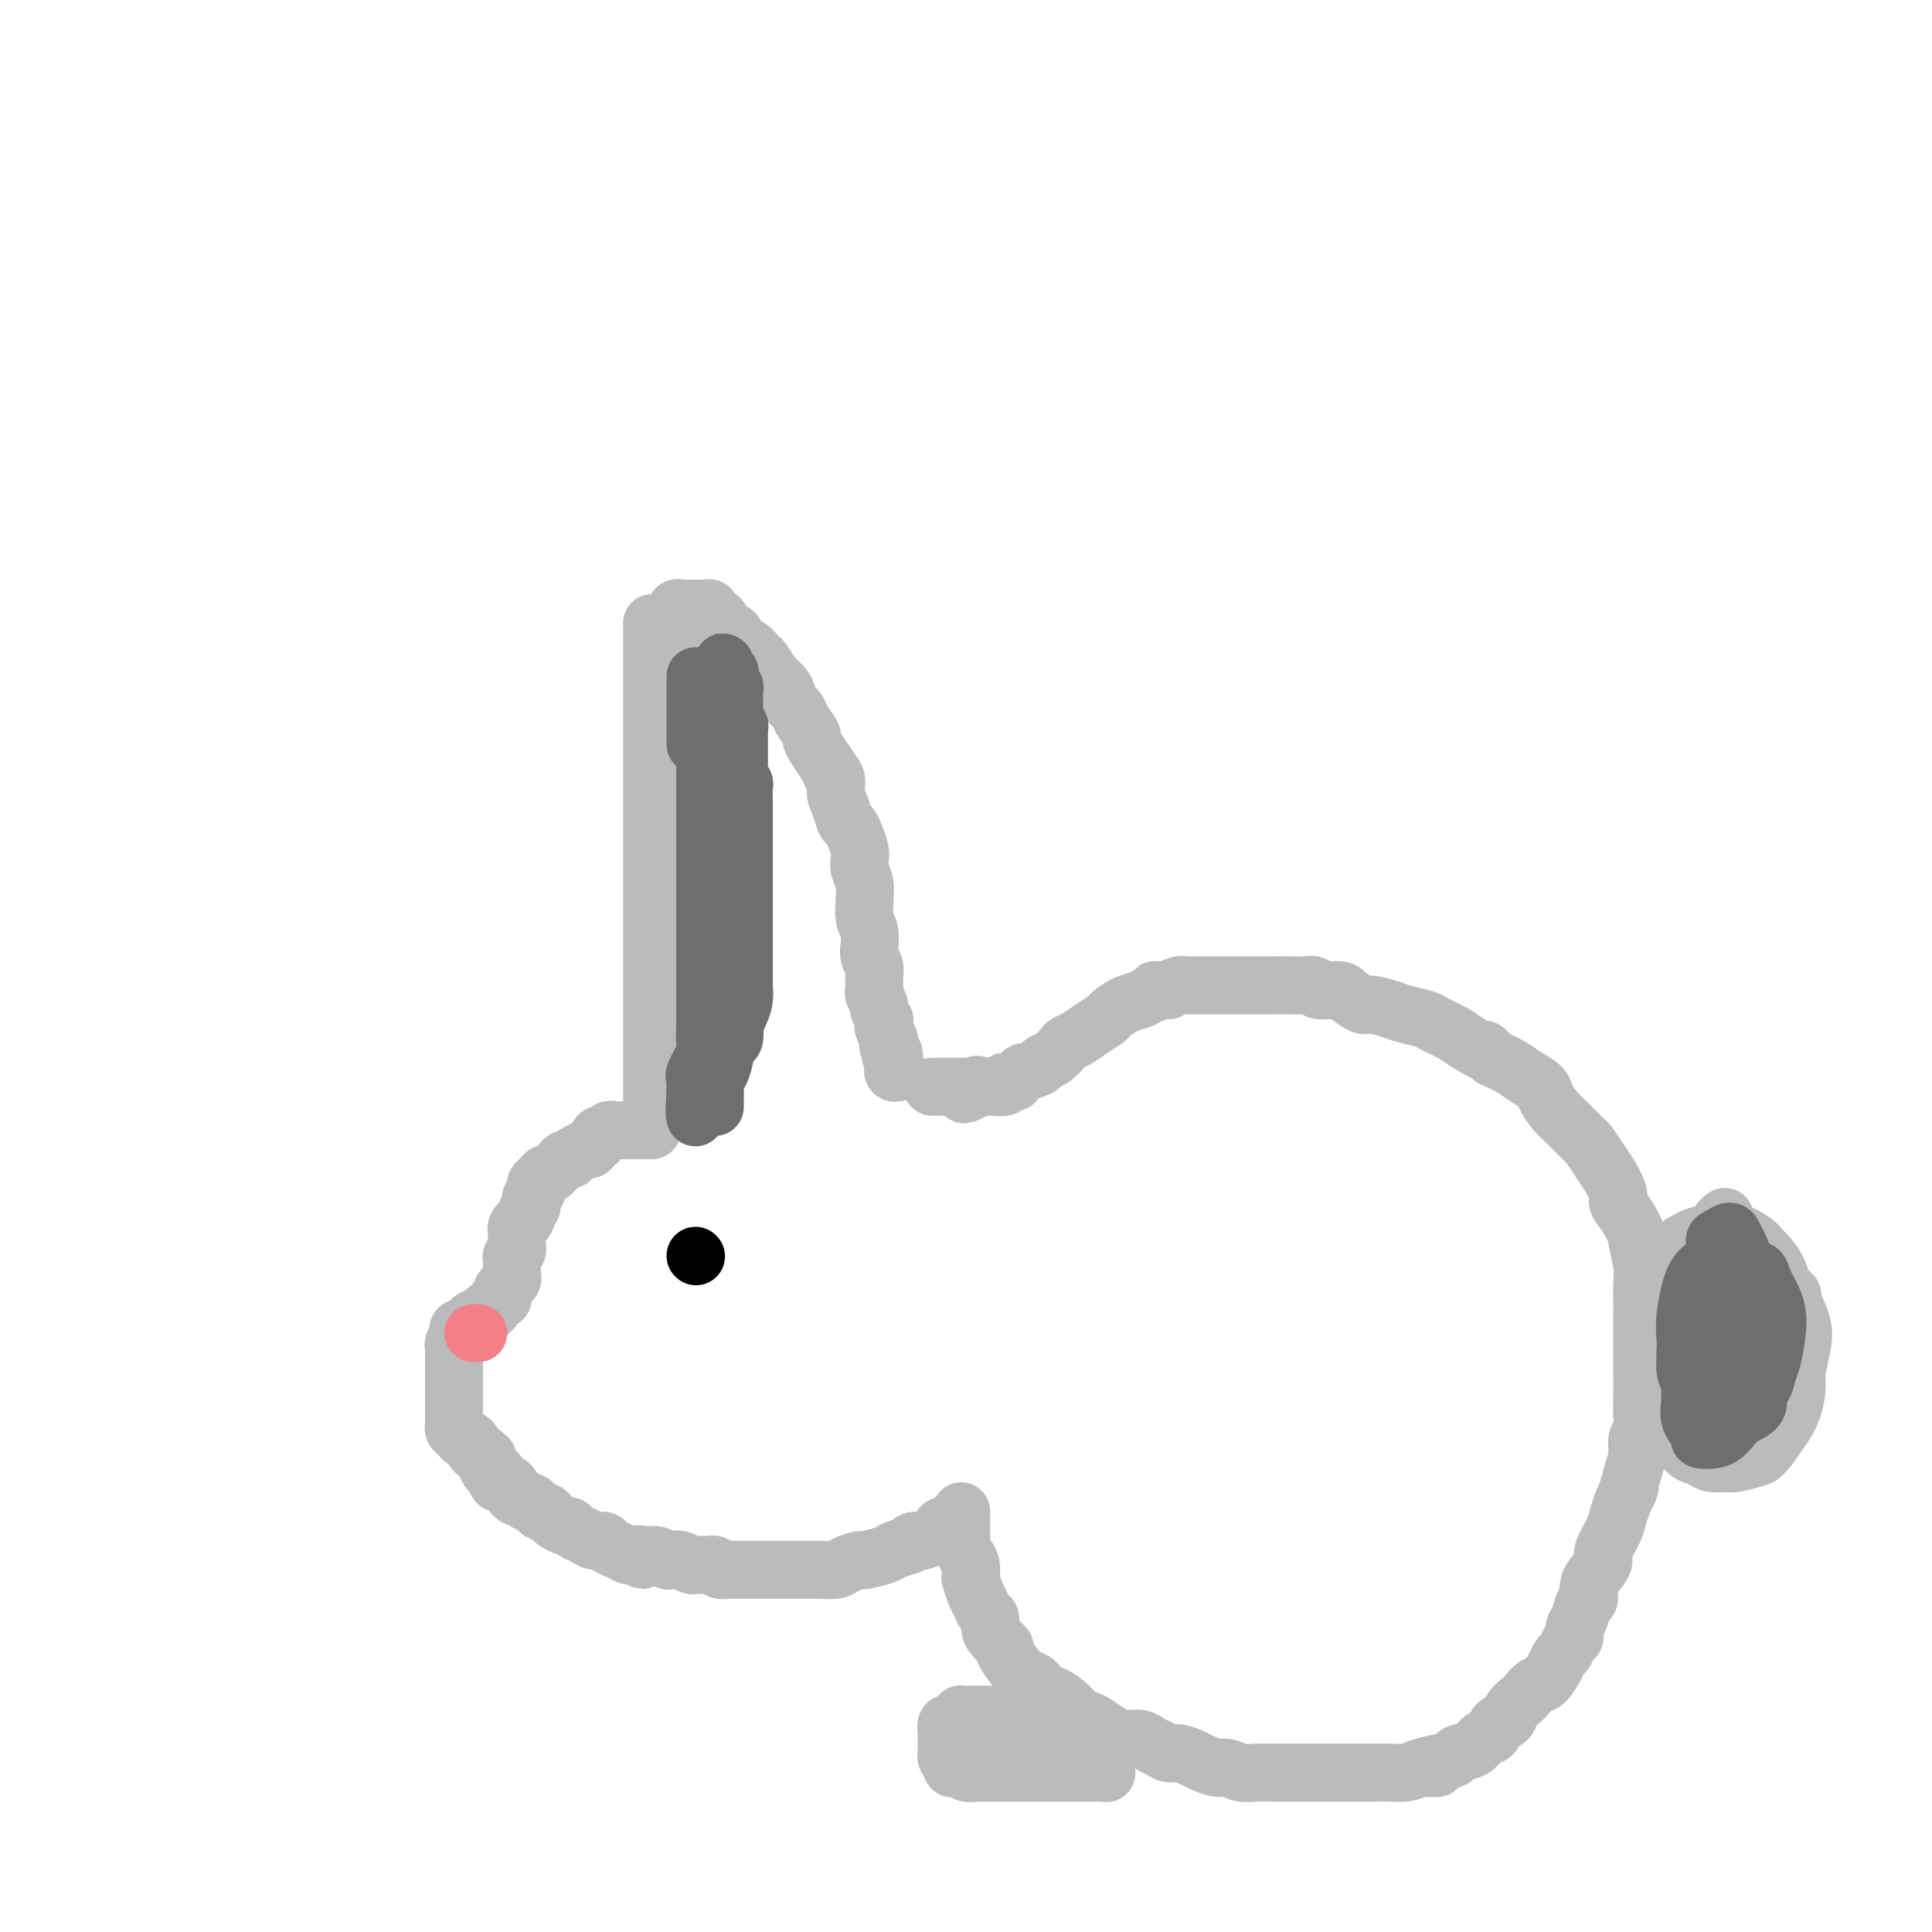 <svg viewBox='0 0 400 400' version='1.1' xmlns='http://www.w3.org/2000/svg' xmlns:xlink='http://www.w3.org/1999/xlink'><g fill='none' stroke='#BABBBB' stroke-width='12' stroke-linecap='round' stroke-linejoin='round'><path d='M135,227c0.000,0.227 0.000,0.453 0,0c0.000,-0.453 0.000,-1.587 0,-2c0.000,-0.413 0.000,-0.106 0,-1c0.000,-0.894 0.000,-2.988 0,-4c-0.000,-1.012 0.000,-0.941 0,-2c0.000,-1.059 0.000,-3.247 0,-5c0.000,-1.753 0.000,-3.072 0,-4c0.000,-0.928 0.000,-1.467 0,-3c0.000,-1.533 0.000,-4.062 0,-6c0.000,-1.938 0.000,-3.286 0,-5c0.000,-1.714 0.000,-3.793 0,-5c0.000,-1.207 0.000,-1.542 0,-3c0.000,-1.458 0.000,-4.038 0,-6c0.000,-1.962 0.000,-3.307 0,-5c0.000,-1.693 0.000,-3.734 0,-5c0.000,-1.266 0.000,-1.755 0,-3c0.000,-1.245 0.000,-3.245 0,-5c0.000,-1.755 0.000,-3.264 0,-5c0.000,-1.736 0.000,-3.700 0,-5c0.000,-1.300 0.000,-1.937 0,-3c0.000,-1.063 0.000,-2.552 0,-4c0.000,-1.448 0.000,-2.855 0,-4c0.000,-1.145 0.000,-2.029 0,-3c0.000,-0.971 0.000,-2.031 0,-3c0.000,-0.969 0.000,-1.848 0,-3c0.000,-1.152 0.000,-2.576 0,-4'/><path d='M142,130c-0.309,0.009 -0.619,0.017 -1,0c-0.381,-0.017 -0.834,-0.061 -1,0c-0.166,0.061 -0.044,0.227 0,0c0.044,-0.227 0.012,-0.848 0,-1c-0.012,-0.152 -0.003,0.166 0,0c0.003,-0.166 0.001,-0.814 0,-1c-0.001,-0.186 -0.000,0.090 0,0c0.000,-0.090 0.000,-0.545 0,-1'/><path d='M140,127c-0.292,-0.403 -0.023,0.088 0,0c0.023,-0.088 -0.200,-0.756 0,-1c0.200,-0.244 0.823,-0.065 1,0c0.177,0.065 -0.093,0.018 0,0c0.093,-0.018 0.550,-0.005 1,0c0.450,0.005 0.894,0.002 1,0c0.106,-0.002 -0.125,-0.001 0,0c0.125,0.001 0.606,0.004 1,0c0.394,-0.004 0.701,-0.013 1,0c0.299,0.013 0.590,0.049 1,0c0.410,-0.049 0.940,-0.183 1,0c0.060,0.183 -0.350,0.683 0,1c0.350,0.317 1.458,0.451 2,1c0.542,0.549 0.516,1.513 1,2c0.484,0.487 1.477,0.496 2,1c0.523,0.504 0.577,1.504 1,2c0.423,0.496 1.216,0.489 2,1c0.784,0.511 1.559,1.541 2,2c0.441,0.459 0.547,0.345 1,1c0.453,0.655 1.253,2.077 2,3c0.747,0.923 1.442,1.348 2,2c0.558,0.652 0.980,1.530 1,2c0.020,0.470 -0.363,0.531 0,1c0.363,0.469 1.473,1.346 2,2c0.527,0.654 0.473,1.084 1,2c0.527,0.916 1.636,2.318 2,3c0.364,0.682 -0.017,0.645 0,1c0.017,0.355 0.434,1.101 1,2c0.566,0.899 1.283,1.949 2,3'/><path d='M171,158c3.566,5.072 1.480,2.753 1,2c-0.480,-0.753 0.645,0.060 1,1c0.355,0.940 -0.060,2.008 0,3c0.060,0.992 0.594,1.908 1,3c0.406,1.092 0.683,2.362 1,3c0.317,0.638 0.672,0.646 1,1c0.328,0.354 0.628,1.056 1,2c0.372,0.944 0.818,2.131 1,3c0.182,0.869 0.102,1.421 0,2c-0.102,0.579 -0.224,1.183 0,2c0.224,0.817 0.796,1.845 1,3c0.204,1.155 0.041,2.437 0,3c-0.041,0.563 0.042,0.408 0,1c-0.042,0.592 -0.208,1.930 0,3c0.208,1.070 0.792,1.872 1,3c0.208,1.128 0.042,2.582 0,3c-0.042,0.418 0.041,-0.202 0,0c-0.041,0.202 -0.207,1.224 0,2c0.207,0.776 0.786,1.306 1,2c0.214,0.694 0.061,1.552 0,2c-0.061,0.448 -0.032,0.486 0,1c0.032,0.514 0.065,1.505 0,2c-0.065,0.495 -0.228,0.496 0,1c0.228,0.504 0.846,1.511 1,2c0.154,0.489 -0.156,0.459 0,1c0.156,0.541 0.778,1.654 1,2c0.222,0.346 0.046,-0.076 0,0c-0.046,0.076 0.039,0.649 0,1c-0.039,0.351 -0.203,0.479 0,1c0.203,0.521 0.772,1.435 1,2c0.228,0.565 0.114,0.783 0,1'/><path d='M184,216c0.944,6.139 0.306,1.487 0,0c-0.306,-1.487 -0.278,0.193 0,1c0.278,0.807 0.806,0.742 1,1c0.194,0.258 0.052,0.839 0,1c-0.052,0.161 -0.015,-0.097 0,0c0.015,0.097 0.008,0.548 0,1c-0.008,0.452 -0.016,0.906 0,1c0.016,0.094 0.056,-0.171 0,0c-0.056,0.171 -0.207,0.777 0,1c0.207,0.223 0.774,0.064 1,0c0.226,-0.064 0.113,-0.032 0,0'/><path d='M135,234c-0.331,0.000 -0.662,0.000 -1,0c-0.338,0.000 -0.682,0.000 -1,0c-0.318,-0.000 -0.610,0.000 -1,0c-0.390,0.000 -0.878,0.000 -1,0c-0.122,0.000 0.121,-0.000 0,0c-0.121,0.000 -0.606,0.000 -1,0c-0.394,-0.000 -0.697,0.000 -1,0'/><path d='M129,234c-1.167,0.001 -1.086,0.004 -1,0c0.086,-0.004 0.177,-0.016 0,0c-0.177,0.016 -0.621,0.060 -1,0c-0.379,-0.060 -0.693,-0.224 -1,0c-0.307,0.224 -0.607,0.834 -1,1c-0.393,0.166 -0.880,-0.113 -1,0c-0.120,0.113 0.127,0.618 0,1c-0.127,0.382 -0.629,0.641 -1,1c-0.371,0.359 -0.611,0.818 -1,1c-0.389,0.182 -0.926,0.087 -1,0c-0.074,-0.087 0.317,-0.168 0,0c-0.317,0.168 -1.342,0.584 -2,1c-0.658,0.416 -0.951,0.834 -1,1c-0.049,0.166 0.145,0.082 0,0c-0.145,-0.082 -0.630,-0.162 -1,0c-0.370,0.162 -0.624,0.564 -1,1c-0.376,0.436 -0.874,0.904 -1,1c-0.126,0.096 0.120,-0.182 0,0c-0.120,0.182 -0.607,0.822 -1,1c-0.393,0.178 -0.693,-0.107 -1,0c-0.307,0.107 -0.622,0.607 -1,1c-0.378,0.393 -0.819,0.679 -1,1c-0.181,0.321 -0.101,0.677 0,1c0.101,0.323 0.224,0.611 0,1c-0.224,0.389 -0.796,0.877 -1,1c-0.204,0.123 -0.041,-0.121 0,0c0.041,0.121 -0.042,0.607 0,1c0.042,0.393 0.207,0.693 0,1c-0.207,0.307 -0.787,0.621 -1,1c-0.213,0.379 -0.061,0.823 0,1c0.061,0.177 0.030,0.089 0,0'/><path d='M109,252c-0.475,1.266 -0.663,0.931 -1,1c-0.337,0.069 -0.822,0.543 -1,1c-0.178,0.457 -0.048,0.896 0,1c0.048,0.104 0.014,-0.127 0,0c-0.014,0.127 -0.007,0.611 0,1c0.007,0.389 0.016,0.681 0,1c-0.016,0.319 -0.057,0.663 0,1c0.057,0.337 0.211,0.668 0,1c-0.211,0.332 -0.789,0.666 -1,1c-0.211,0.334 -0.055,0.666 0,1c0.055,0.334 0.011,0.668 0,1c-0.011,0.332 0.012,0.663 0,1c-0.012,0.337 -0.060,0.682 0,1c0.060,0.318 0.226,0.610 0,1c-0.226,0.390 -0.844,0.879 -1,1c-0.156,0.121 0.151,-0.127 0,0c-0.151,0.127 -0.761,0.630 -1,1c-0.239,0.370 -0.107,0.606 0,1c0.107,0.394 0.187,0.947 0,1c-0.187,0.053 -0.643,-0.392 -1,0c-0.357,0.392 -0.616,1.621 -1,2c-0.384,0.379 -0.891,-0.091 -1,0c-0.109,0.091 0.182,0.743 0,1c-0.182,0.257 -0.836,0.121 -1,0c-0.164,-0.121 0.163,-0.225 0,0c-0.163,0.225 -0.814,0.778 -1,1c-0.186,0.222 0.095,0.111 0,0c-0.095,-0.111 -0.564,-0.222 -1,0c-0.436,0.222 -0.839,0.778 -1,1c-0.161,0.222 -0.081,0.111 0,0'/><path d='M97,274c-1.250,1.013 -0.875,1.045 -1,1c-0.125,-0.045 -0.752,-0.166 -1,0c-0.248,0.166 -0.119,0.618 0,1c0.119,0.382 0.228,0.694 0,1c-0.228,0.306 -0.793,0.606 -1,1c-0.207,0.394 -0.055,0.880 0,1c0.055,0.120 0.015,-0.128 0,0c-0.015,0.128 -0.004,0.631 0,1c0.004,0.369 0.001,0.605 0,1c-0.001,0.395 -0.000,0.950 0,1c0.000,0.050 0.000,-0.404 0,0c-0.000,0.404 -0.000,1.666 0,2c0.000,0.334 0.000,-0.258 0,0c-0.000,0.258 -0.000,1.368 0,2c0.000,0.632 -0.000,0.786 0,1c0.000,0.214 0.000,0.487 0,1c-0.000,0.513 -0.000,1.265 0,2c0.000,0.735 0.000,1.454 0,2c-0.000,0.546 -0.001,0.920 0,1c0.001,0.080 0.003,-0.134 0,0c-0.003,0.134 -0.012,0.614 0,1c0.012,0.386 0.044,0.677 0,1c-0.044,0.323 -0.166,0.678 0,1c0.166,0.322 0.618,0.611 1,1c0.382,0.389 0.694,0.879 1,1c0.306,0.121 0.607,-0.125 1,0c0.393,0.125 0.879,0.621 1,1c0.121,0.379 -0.121,0.640 0,1c0.121,0.360 0.606,0.817 1,1c0.394,0.183 0.697,0.091 1,0'/><path d='M100,301c1.151,0.951 1.030,0.828 1,1c-0.030,0.172 0.031,0.637 0,1c-0.031,0.363 -0.153,0.623 0,1c0.153,0.377 0.581,0.872 1,1c0.419,0.128 0.830,-0.109 1,0c0.170,0.109 0.101,0.564 0,1c-0.101,0.436 -0.233,0.852 0,1c0.233,0.148 0.832,0.028 1,0c0.168,-0.028 -0.096,0.035 0,0c0.096,-0.035 0.550,-0.168 1,0c0.450,0.168 0.894,0.637 1,1c0.106,0.363 -0.126,0.618 0,1c0.126,0.382 0.611,0.890 1,1c0.389,0.110 0.682,-0.177 1,0c0.318,0.177 0.663,0.817 1,1c0.337,0.183 0.668,-0.092 1,0c0.332,0.092 0.665,0.549 1,1c0.335,0.451 0.671,0.895 1,1c0.329,0.105 0.652,-0.130 1,0c0.348,0.130 0.722,0.626 1,1c0.278,0.374 0.459,0.625 1,1c0.541,0.375 1.443,0.875 2,1c0.557,0.125 0.769,-0.125 1,0c0.231,0.125 0.481,0.625 1,1c0.519,0.375 1.308,0.625 2,1c0.692,0.375 1.288,0.875 2,1c0.712,0.125 1.539,-0.124 2,0c0.461,0.124 0.557,0.621 1,1c0.443,0.379 1.235,0.641 2,1c0.765,0.359 1.504,0.817 2,1c0.496,0.183 0.748,0.092 1,0'/><path d='M131,322c3.688,1.852 1.407,0.482 1,0c-0.407,-0.482 1.060,-0.078 2,0c0.940,0.078 1.355,-0.172 2,0c0.645,0.172 1.521,0.764 2,1c0.479,0.236 0.561,0.116 1,0c0.439,-0.116 1.236,-0.227 2,0c0.764,0.227 1.496,0.793 2,1c0.504,0.207 0.779,0.054 1,0c0.221,-0.054 0.387,-0.011 1,0c0.613,0.011 1.672,-0.011 2,0c0.328,0.011 -0.077,0.056 0,0c0.077,-0.056 0.636,-0.211 1,0c0.364,0.211 0.535,0.789 1,1c0.465,0.211 1.226,0.057 2,0c0.774,-0.057 1.560,-0.015 2,0c0.440,0.015 0.532,0.004 1,0c0.468,-0.004 1.311,-0.001 2,0c0.689,0.001 1.223,0.000 2,0c0.777,-0.000 1.795,-0.000 2,0c0.205,0.000 -0.404,-0.000 0,0c0.404,0.000 1.821,0.001 3,0c1.179,-0.001 2.121,-0.003 3,0c0.879,0.003 1.697,0.011 2,0c0.303,-0.011 0.092,-0.041 1,0c0.908,0.041 2.937,0.151 4,0c1.063,-0.151 1.162,-0.565 2,-1c0.838,-0.435 2.415,-0.890 3,-1c0.585,-0.110 0.177,0.125 1,0c0.823,-0.125 2.875,-0.611 4,-1c1.125,-0.389 1.321,-0.683 2,-1c0.679,-0.317 1.839,-0.659 3,-1'/><path d='M188,320c2.449,-1.013 1.072,-1.046 1,-1c-0.072,0.046 1.160,0.170 2,0c0.840,-0.170 1.286,-0.634 2,-1c0.714,-0.366 1.694,-0.633 2,-1c0.306,-0.367 -0.062,-0.834 0,-1c0.062,-0.166 0.552,-0.031 1,0c0.448,0.031 0.852,-0.043 1,0c0.148,0.043 0.040,0.204 0,0c-0.040,-0.204 -0.011,-0.773 0,-1c0.011,-0.227 0.006,-0.114 0,0'/><path d='M199,313c-0.000,-0.091 -0.000,-0.183 0,0c0.000,0.183 0.000,0.640 0,1c-0.000,0.360 -0.000,0.621 0,1c0.000,0.379 0.000,0.875 0,1c-0.000,0.125 -0.001,-0.122 0,0c0.001,0.122 0.003,0.613 0,1c-0.003,0.387 -0.011,0.670 0,1c0.011,0.330 0.042,0.709 0,1c-0.042,0.291 -0.156,0.496 0,1c0.156,0.504 0.581,1.308 1,2c0.419,0.692 0.833,1.273 1,2c0.167,0.727 0.086,1.599 0,2c-0.086,0.401 -0.177,0.330 0,1c0.177,0.670 0.621,2.080 1,3c0.379,0.920 0.692,1.348 1,2c0.308,0.652 0.612,1.527 1,2c0.388,0.473 0.859,0.545 1,1c0.141,0.455 -0.047,1.294 0,2c0.047,0.706 0.330,1.278 1,2c0.670,0.722 1.727,1.594 2,2c0.273,0.406 -0.239,0.346 0,1c0.239,0.654 1.229,2.021 2,3c0.771,0.979 1.323,1.571 2,2c0.677,0.429 1.479,0.694 2,1c0.521,0.306 0.760,0.653 1,1'/><path d='M215,349c2.070,2.217 2.244,1.759 3,2c0.756,0.241 2.092,1.181 3,2c0.908,0.819 1.387,1.516 2,2c0.613,0.484 1.361,0.756 2,1c0.639,0.244 1.168,0.461 2,1c0.832,0.539 1.966,1.401 3,2c1.034,0.599 1.968,0.935 3,1c1.032,0.065 2.162,-0.141 3,0c0.838,0.141 1.383,0.629 2,1c0.617,0.371 1.305,0.624 2,1c0.695,0.376 1.398,0.875 2,1c0.602,0.125 1.105,-0.125 2,0c0.895,0.125 2.182,0.626 3,1c0.818,0.374 1.166,0.622 2,1c0.834,0.378 2.154,0.886 3,1c0.846,0.114 1.218,-0.166 2,0c0.782,0.166 1.974,0.776 3,1c1.026,0.224 1.888,0.060 3,0c1.112,-0.060 2.476,-0.016 3,0c0.524,0.016 0.209,0.004 1,0c0.791,-0.004 2.686,-0.001 4,0c1.314,0.001 2.045,0.000 3,0c0.955,-0.000 2.134,-0.000 3,0c0.866,0.000 1.421,0.000 2,0c0.579,-0.000 1.183,-0.000 2,0c0.817,0.000 1.846,0.001 3,0c1.154,-0.001 2.434,-0.003 3,0c0.566,0.003 0.420,0.011 1,0c0.580,-0.011 1.887,-0.041 3,0c1.113,0.041 2.032,0.155 3,0c0.968,-0.155 1.984,-0.577 3,-1'/><path d='M294,366c6.589,0.048 2.063,0.169 1,0c-1.063,-0.169 1.339,-0.627 3,-1c1.661,-0.373 2.582,-0.662 3,-1c0.418,-0.338 0.335,-0.724 1,-1c0.665,-0.276 2.080,-0.440 3,-1c0.920,-0.560 1.345,-1.515 2,-2c0.655,-0.485 1.542,-0.501 2,-1c0.458,-0.499 0.489,-1.480 1,-2c0.511,-0.520 1.502,-0.577 2,-1c0.498,-0.423 0.503,-1.210 1,-2c0.497,-0.790 1.486,-1.582 2,-2c0.514,-0.418 0.554,-0.460 1,-1c0.446,-0.540 1.299,-1.577 2,-2c0.701,-0.423 1.248,-0.231 2,-1c0.752,-0.769 1.707,-2.500 2,-3c0.293,-0.500 -0.075,0.232 0,0c0.075,-0.232 0.594,-1.427 1,-2c0.406,-0.573 0.700,-0.522 1,-1c0.300,-0.478 0.605,-1.484 1,-2c0.395,-0.516 0.881,-0.542 1,-1c0.119,-0.458 -0.127,-1.347 0,-2c0.127,-0.653 0.629,-1.071 1,-2c0.371,-0.929 0.611,-2.371 1,-3c0.389,-0.629 0.925,-0.446 1,-1c0.075,-0.554 -0.313,-1.846 0,-3c0.313,-1.154 1.327,-2.171 2,-3c0.673,-0.829 1.006,-1.471 1,-2c-0.006,-0.529 -0.352,-0.946 0,-2c0.352,-1.054 1.403,-2.745 2,-4c0.597,-1.255 0.742,-2.073 1,-3c0.258,-0.927 0.629,-1.964 1,-3'/><path d='M336,311c2.349,-5.524 1.222,-2.333 1,-2c-0.222,0.333 0.462,-2.192 1,-4c0.538,-1.808 0.929,-2.898 1,-4c0.071,-1.102 -0.177,-2.214 0,-3c0.177,-0.786 0.779,-1.244 1,-2c0.221,-0.756 0.059,-1.808 0,-3c-0.059,-1.192 -0.016,-2.525 0,-4c0.016,-1.475 0.004,-3.094 0,-4c-0.004,-0.906 -0.001,-1.099 0,-2c0.001,-0.901 -0.000,-2.509 0,-4c0.000,-1.491 0.001,-2.865 0,-4c-0.001,-1.135 -0.004,-2.032 0,-3c0.004,-0.968 0.017,-2.007 0,-3c-0.017,-0.993 -0.062,-1.939 0,-3c0.062,-1.061 0.233,-2.238 0,-4c-0.233,-1.762 -0.870,-4.108 -1,-5c-0.130,-0.892 0.246,-0.329 0,-1c-0.246,-0.671 -1.115,-2.577 -2,-4c-0.885,-1.423 -1.785,-2.364 -2,-3c-0.215,-0.636 0.256,-0.967 0,-2c-0.256,-1.033 -1.240,-2.769 -2,-4c-0.760,-1.231 -1.295,-1.957 -2,-3c-0.705,-1.043 -1.579,-2.405 -2,-3c-0.421,-0.595 -0.387,-0.424 -1,-1c-0.613,-0.576 -1.872,-1.897 -3,-3c-1.128,-1.103 -2.125,-1.986 -3,-3c-0.875,-1.014 -1.630,-2.158 -2,-3c-0.370,-0.842 -0.357,-1.380 -1,-2c-0.643,-0.620 -1.942,-1.321 -3,-2c-1.058,-0.679 -1.874,-1.337 -3,-2c-1.126,-0.663 -2.563,-1.332 -4,-2'/><path d='M309,219c-3.110,-2.914 -0.886,-1.201 -1,-1c-0.114,0.201 -2.565,-1.112 -4,-2c-1.435,-0.888 -1.852,-1.351 -3,-2c-1.148,-0.649 -3.025,-1.485 -4,-2c-0.975,-0.515 -1.047,-0.711 -2,-1c-0.953,-0.289 -2.788,-0.672 -4,-1c-1.212,-0.328 -1.803,-0.600 -3,-1c-1.197,-0.400 -3.001,-0.929 -4,-1c-0.999,-0.071 -1.195,0.317 -2,0c-0.805,-0.317 -2.221,-1.339 -3,-2c-0.779,-0.661 -0.921,-0.962 -2,-1c-1.079,-0.038 -3.095,0.186 -4,0c-0.905,-0.186 -0.699,-0.782 -1,-1c-0.301,-0.218 -1.109,-0.058 -2,0c-0.891,0.058 -1.864,0.016 -3,0c-1.136,-0.016 -2.436,-0.004 -3,0c-0.564,0.004 -0.393,0.001 -1,0c-0.607,-0.001 -1.993,-0.000 -3,0c-1.007,0.000 -1.636,0.000 -2,0c-0.364,-0.000 -0.463,-0.000 -1,0c-0.537,0.000 -1.511,0.000 -2,0c-0.489,-0.000 -0.493,-0.000 -1,0c-0.507,0.000 -1.517,0.000 -2,0c-0.483,-0.000 -0.441,-0.000 -1,0c-0.559,0.000 -1.721,0.000 -2,0c-0.279,-0.000 0.326,-0.001 0,0c-0.326,0.001 -1.582,0.003 -2,0c-0.418,-0.003 0.001,-0.011 0,0c-0.001,0.011 -0.423,0.041 -1,0c-0.577,-0.041 -1.308,-0.155 -2,0c-0.692,0.155 -1.346,0.577 -2,1'/><path d='M242,205c-4.686,0.108 -2.401,-0.122 -2,0c0.401,0.122 -1.081,0.595 -2,1c-0.919,0.405 -1.274,0.741 -2,1c-0.726,0.259 -1.822,0.440 -3,1c-1.178,0.560 -2.438,1.498 -3,2c-0.562,0.502 -0.426,0.567 -1,1c-0.574,0.433 -1.858,1.233 -3,2c-1.142,0.767 -2.142,1.501 -3,2c-0.858,0.499 -1.576,0.763 -2,1c-0.424,0.237 -0.556,0.446 -1,1c-0.444,0.554 -1.200,1.454 -2,2c-0.800,0.546 -1.643,0.737 -2,1c-0.357,0.263 -0.229,0.596 -1,1c-0.771,0.404 -2.440,0.879 -3,1c-0.560,0.121 -0.009,-0.111 0,0c0.009,0.111 -0.524,0.565 -1,1c-0.476,0.435 -0.896,0.852 -1,1c-0.104,0.148 0.108,0.025 0,0c-0.108,-0.025 -0.536,0.046 -1,0c-0.464,-0.046 -0.964,-0.208 -1,0c-0.036,0.208 0.393,0.788 0,1c-0.393,0.212 -1.607,0.057 -2,0c-0.393,-0.057 0.035,-0.015 0,0c-0.035,0.015 -0.531,0.004 -1,0c-0.469,-0.004 -0.909,-0.001 -1,0c-0.091,0.001 0.168,0.000 0,0c-0.168,-0.000 -0.762,-0.000 -1,0c-0.238,0.000 -0.119,0.000 0,0'/><path d='M203,225c-6.196,3.094 -2.186,0.829 -1,0c1.186,-0.829 -0.452,-0.222 -1,0c-0.548,0.222 -0.007,0.060 0,0c0.007,-0.060 -0.519,-0.016 -1,0c-0.481,0.016 -0.918,0.004 -1,0c-0.082,-0.004 0.189,-0.001 0,0c-0.189,0.001 -0.839,0.000 -1,0c-0.161,-0.000 0.168,-0.000 0,0c-0.168,0.000 -0.834,0.000 -1,0c-0.166,-0.000 0.166,-0.000 0,0c-0.166,0.000 -0.832,0.000 -1,0c-0.168,-0.000 0.161,-0.000 0,0c-0.161,0.000 -0.814,0.000 -1,0c-0.186,-0.000 0.094,-0.000 0,0c-0.094,0.000 -0.564,0.000 -1,0c-0.436,-0.000 -0.839,-0.000 -1,0c-0.161,0.000 -0.081,0.000 0,0'/><path d='M357,252c0.078,-0.054 0.156,-0.108 0,0c-0.156,0.108 -0.545,0.378 -1,1c-0.455,0.622 -0.976,1.596 -1,2c-0.024,0.404 0.450,0.237 0,1c-0.450,0.763 -1.822,2.457 -3,4c-1.178,1.543 -2.162,2.935 -3,5c-0.838,2.065 -1.531,4.802 -2,6c-0.469,1.198 -0.714,0.857 -1,2c-0.286,1.143 -0.611,3.769 -1,6c-0.389,2.231 -0.840,4.068 -1,6c-0.160,1.932 -0.028,3.960 0,5c0.028,1.040 -0.047,1.091 0,2c0.047,0.909 0.215,2.675 1,4c0.785,1.325 2.185,2.208 3,3c0.815,0.792 1.043,1.492 2,2c0.957,0.508 2.643,0.822 4,1c1.357,0.178 2.384,0.219 4,0c1.616,-0.219 3.820,-0.699 5,-1c1.180,-0.301 1.334,-0.424 2,-1c0.666,-0.576 1.842,-1.605 3,-3c1.158,-1.395 2.298,-3.154 3,-5c0.702,-1.846 0.964,-3.777 1,-5c0.036,-1.223 -0.156,-1.737 0,-3c0.156,-1.263 0.660,-3.273 1,-5c0.340,-1.727 0.514,-3.170 0,-5c-0.514,-1.830 -1.718,-4.046 -2,-5c-0.282,-0.954 0.357,-0.648 0,-1c-0.357,-0.352 -1.712,-1.364 -3,-2c-1.288,-0.636 -2.511,-0.896 -4,-1c-1.489,-0.104 -3.245,-0.052 -5,0'/><path d='M359,265c-2.103,-0.711 -1.361,-0.489 -2,0c-0.639,0.489 -2.658,1.245 -4,2c-1.342,0.755 -2.007,1.508 -3,3c-0.993,1.492 -2.315,3.724 -3,5c-0.685,1.276 -0.733,1.597 -1,3c-0.267,1.403 -0.753,3.888 -1,6c-0.247,2.112 -0.255,3.853 0,6c0.255,2.147 0.772,4.702 1,6c0.228,1.298 0.167,1.341 1,2c0.833,0.659 2.561,1.934 4,3c1.439,1.066 2.587,1.922 4,2c1.413,0.078 3.089,-0.623 4,-1c0.911,-0.377 1.057,-0.429 2,-1c0.943,-0.571 2.683,-1.659 4,-3c1.317,-1.341 2.210,-2.933 3,-5c0.790,-2.067 1.477,-4.607 2,-6c0.523,-1.393 0.881,-1.638 1,-3c0.119,-1.362 -0.001,-3.840 0,-6c0.001,-2.160 0.123,-4.000 0,-6c-0.123,-2.000 -0.492,-4.158 -1,-5c-0.508,-0.842 -1.156,-0.366 -2,-1c-0.844,-0.634 -1.885,-2.377 -3,-3c-1.115,-0.623 -2.304,-0.127 -4,0c-1.696,0.127 -3.898,-0.114 -5,0c-1.102,0.114 -1.105,0.584 -2,1c-0.895,0.416 -2.683,0.778 -4,2c-1.317,1.222 -2.162,3.302 -3,5c-0.838,1.698 -1.668,3.012 -2,4c-0.332,0.988 -0.166,1.651 0,3c0.166,1.349 0.333,3.386 1,5c0.667,1.614 1.833,2.807 3,4'/><path d='M349,287c1.225,2.532 2.288,2.861 3,3c0.712,0.139 1.073,0.089 2,0c0.927,-0.089 2.420,-0.217 4,-1c1.580,-0.783 3.246,-2.222 4,-3c0.754,-0.778 0.595,-0.894 1,-2c0.405,-1.106 1.372,-3.202 2,-5c0.628,-1.798 0.915,-3.297 1,-5c0.085,-1.703 -0.034,-3.609 0,-5c0.034,-1.391 0.220,-2.265 0,-3c-0.220,-0.735 -0.846,-1.331 -1,-2c-0.154,-0.669 0.166,-1.412 0,-2c-0.166,-0.588 -0.817,-1.020 -1,-1c-0.183,0.020 0.102,0.492 0,1c-0.102,0.508 -0.590,1.051 -1,2c-0.410,0.949 -0.743,2.302 -1,4c-0.257,1.698 -0.440,3.740 -1,5c-0.560,1.260 -1.497,1.736 -2,3c-0.503,1.264 -0.572,3.314 -1,5c-0.428,1.686 -1.215,3.006 -2,4c-0.785,0.994 -1.570,1.660 -2,2c-0.430,0.340 -0.507,0.354 -1,0c-0.493,-0.354 -1.401,-1.077 -2,-2c-0.599,-0.923 -0.888,-2.046 -1,-4c-0.112,-1.954 -0.048,-4.741 0,-6c0.048,-1.259 0.080,-0.992 0,-2c-0.080,-1.008 -0.272,-3.292 0,-5c0.272,-1.708 1.006,-2.842 2,-4c0.994,-1.158 2.246,-2.341 3,-3c0.754,-0.659 1.011,-0.793 2,-1c0.989,-0.207 2.711,-0.488 4,0c1.289,0.488 2.144,1.744 3,3'/><path d='M364,263c1.620,1.115 1.171,2.901 1,4c-0.171,1.099 -0.065,1.510 0,3c0.065,1.490 0.089,4.060 0,6c-0.089,1.940 -0.292,3.251 -1,5c-0.708,1.749 -1.921,3.936 -3,5c-1.079,1.064 -2.026,1.004 -3,1c-0.974,-0.004 -1.977,0.047 -3,0c-1.023,-0.047 -2.066,-0.192 -3,-1c-0.934,-0.808 -1.760,-2.279 -2,-3c-0.240,-0.721 0.105,-0.693 0,-2c-0.105,-1.307 -0.660,-3.951 -1,-6c-0.340,-2.049 -0.465,-3.505 0,-5c0.465,-1.495 1.518,-3.030 2,-4c0.482,-0.970 0.391,-1.374 1,-2c0.609,-0.626 1.917,-1.473 3,-2c1.083,-0.527 1.941,-0.734 3,0c1.059,0.734 2.319,2.411 3,3c0.681,0.589 0.783,0.092 1,1c0.217,0.908 0.548,3.220 1,5c0.452,1.780 1.025,3.026 1,5c-0.025,1.974 -0.650,4.675 -1,6c-0.350,1.325 -0.427,1.275 -1,2c-0.573,0.725 -1.642,2.226 -3,3c-1.358,0.774 -3.005,0.821 -4,1c-0.995,0.179 -1.338,0.489 -2,0c-0.662,-0.489 -1.642,-1.777 -3,-3c-1.358,-1.223 -3.093,-2.380 -4,-4c-0.907,-1.620 -0.985,-3.702 -1,-6c-0.015,-2.298 0.035,-4.811 0,-6c-0.035,-1.189 -0.153,-1.054 0,-2c0.153,-0.946 0.576,-2.973 1,-5'/><path d='M346,262c0.610,-4.025 2.135,-4.589 3,-5c0.865,-0.411 1.070,-0.669 2,-1c0.930,-0.331 2.584,-0.735 4,-1c1.416,-0.265 2.593,-0.391 4,0c1.407,0.391 3.042,1.298 4,2c0.958,0.702 1.237,1.198 2,2c0.763,0.802 2.010,1.910 3,4c0.990,2.090 1.725,5.164 2,8c0.275,2.836 0.091,5.436 0,7c-0.091,1.564 -0.090,2.092 0,4c0.090,1.908 0.270,5.196 0,8c-0.270,2.804 -0.990,5.125 -2,7c-1.010,1.875 -2.309,3.305 -3,4c-0.691,0.695 -0.774,0.656 -2,1c-1.226,0.344 -3.594,1.071 -5,1c-1.406,-0.071 -1.851,-0.939 -3,-2c-1.149,-1.061 -3.001,-2.315 -4,-3c-0.999,-0.685 -1.144,-0.800 -2,-2c-0.856,-1.200 -2.424,-3.486 -3,-6c-0.576,-2.514 -0.160,-5.256 0,-8c0.160,-2.744 0.063,-5.489 0,-7c-0.063,-1.511 -0.093,-1.788 0,-3c0.093,-1.212 0.310,-3.359 1,-5c0.690,-1.641 1.855,-2.775 3,-4c1.145,-1.225 2.272,-2.539 3,-3c0.728,-0.461 1.059,-0.068 2,0c0.941,0.068 2.492,-0.189 4,0c1.508,0.189 2.971,0.824 4,2c1.029,1.176 1.623,2.894 2,4c0.377,1.106 0.536,1.602 1,3c0.464,1.398 1.232,3.699 2,6'/><path d='M368,275c1.440,3.562 0.540,4.969 0,7c-0.540,2.031 -0.719,4.688 -1,6c-0.281,1.312 -0.663,1.280 -1,2c-0.337,0.720 -0.629,2.194 -1,3c-0.371,0.806 -0.820,0.945 -1,1c-0.180,0.055 -0.090,0.028 0,0'/></g>
<g fill='none' stroke='#6D6E70' stroke-width='12' stroke-linecap='round' stroke-linejoin='round'><path d='M146,142c0.000,0.218 -0.000,0.437 0,1c0.000,0.563 0.000,1.472 0,2c-0.000,0.528 -0.000,0.675 0,1c0.000,0.325 0.000,0.827 0,2c-0.000,1.173 -0.000,3.018 0,4c0.000,0.982 0.000,1.100 0,2c-0.000,0.900 -0.000,2.582 0,4c0.000,1.418 0.000,2.573 0,4c-0.000,1.427 -0.000,3.125 0,4c0.000,0.875 0.000,0.928 0,2c-0.000,1.072 -0.000,3.165 0,5c0.000,1.835 0.000,3.412 0,5c-0.000,1.588 -0.000,3.187 0,4c0.000,0.813 0.000,0.842 0,2c-0.000,1.158 -0.000,3.447 0,5c0.000,1.553 0.000,2.372 0,4c-0.000,1.628 -0.000,4.064 0,5c0.000,0.936 0.000,0.370 0,1c-0.000,0.630 -0.001,2.456 0,4c0.001,1.544 0.002,2.806 0,4c-0.002,1.194 -0.008,2.320 0,3c0.008,0.680 0.030,0.913 0,2c-0.030,1.087 -0.113,3.026 0,4c0.113,0.974 0.422,0.983 0,2c-0.422,1.017 -1.575,3.043 -2,4c-0.425,0.957 -0.121,0.845 0,1c0.121,0.155 0.061,0.578 0,1'/><path d='M144,224c-0.309,12.824 -0.083,3.884 0,1c0.083,-2.884 0.022,0.289 0,2c-0.022,1.711 -0.006,1.961 0,2c0.006,0.039 0.002,-0.133 0,0c-0.002,0.133 -0.000,0.572 0,1c0.000,0.428 0.000,0.846 0,1c-0.000,0.154 -0.000,0.044 0,0c0.000,-0.044 0.000,-0.022 0,0'/><path d='M144,231c-0.007,0.923 -0.026,-0.268 0,-1c0.026,-0.732 0.097,-1.003 0,-1c-0.097,0.003 -0.363,0.281 0,0c0.363,-0.281 1.354,-1.120 2,-2c0.646,-0.880 0.948,-1.802 1,-2c0.052,-0.198 -0.144,0.327 0,0c0.144,-0.327 0.630,-1.507 1,-2c0.370,-0.493 0.625,-0.301 1,-1c0.375,-0.699 0.871,-2.290 1,-3c0.129,-0.710 -0.110,-0.539 0,-1c0.110,-0.461 0.568,-1.554 1,-2c0.432,-0.446 0.837,-0.243 1,-1c0.163,-0.757 0.082,-2.473 0,-3c-0.082,-0.527 -0.166,0.135 0,0c0.166,-0.135 0.580,-1.066 1,-2c0.420,-0.934 0.845,-1.872 1,-3c0.155,-1.128 0.042,-2.445 0,-3c-0.042,-0.555 -0.011,-0.346 0,-1c0.011,-0.654 0.003,-2.170 0,-3c-0.003,-0.830 -0.001,-0.973 0,-2c0.001,-1.027 0.000,-2.936 0,-4c-0.000,-1.064 -0.000,-1.281 0,-2c0.000,-0.719 0.000,-1.939 0,-3c-0.000,-1.061 -0.000,-1.965 0,-3c0.000,-1.035 0.000,-2.203 0,-3c-0.000,-0.797 -0.000,-1.222 0,-2c0.000,-0.778 0.000,-1.910 0,-3c-0.000,-1.090 -0.000,-2.140 0,-3c0.000,-0.860 0.000,-1.532 0,-2c-0.000,-0.468 -0.000,-0.734 0,-1'/><path d='M154,172c-0.001,-6.245 -0.004,-4.358 0,-4c0.004,0.358 0.015,-0.811 0,-2c-0.015,-1.189 -0.057,-2.396 0,-3c0.057,-0.604 0.211,-0.604 0,-1c-0.211,-0.396 -0.789,-1.186 -1,-2c-0.211,-0.814 -0.057,-1.650 0,-2c0.057,-0.350 0.015,-0.212 0,-1c-0.015,-0.788 -0.003,-2.501 0,-3c0.003,-0.499 -0.003,0.217 0,0c0.003,-0.217 0.015,-1.368 0,-2c-0.015,-0.632 -0.057,-0.746 0,-1c0.057,-0.254 0.211,-0.648 0,-1c-0.211,-0.352 -0.789,-0.661 -1,-1c-0.211,-0.339 -0.056,-0.707 0,-1c0.056,-0.293 0.011,-0.512 0,-1c-0.011,-0.488 0.011,-1.244 0,-2c-0.011,-0.756 -0.054,-1.513 0,-2c0.054,-0.487 0.207,-0.704 0,-1c-0.207,-0.296 -0.773,-0.670 -1,-1c-0.227,-0.330 -0.113,-0.615 0,-1c0.113,-0.385 0.227,-0.871 0,-1c-0.227,-0.129 -0.793,0.099 -1,0c-0.207,-0.099 -0.056,-0.524 0,-1c0.056,-0.476 0.015,-1.004 0,-1c-0.015,0.004 -0.004,0.540 0,1c0.004,0.460 0.001,0.846 0,1c-0.001,0.154 -0.001,0.077 0,0'/><path d='M150,139c-0.616,-4.563 -0.157,0.530 0,3c0.157,2.470 0.013,2.318 0,3c-0.013,0.682 0.105,2.198 0,3c-0.105,0.802 -0.435,0.891 0,2c0.435,1.109 1.633,3.239 2,5c0.367,1.761 -0.098,3.154 0,5c0.098,1.846 0.758,4.146 1,6c0.242,1.854 0.065,3.262 0,4c-0.065,0.738 -0.017,0.808 0,2c0.017,1.192 0.005,3.508 0,5c-0.005,1.492 -0.001,2.160 0,3c0.001,0.840 0.000,1.850 0,3c-0.000,1.150 0.001,2.438 0,4c-0.001,1.562 -0.003,3.398 0,5c0.003,1.602 0.012,2.970 0,4c-0.012,1.030 -0.046,1.721 0,3c0.046,1.279 0.171,3.145 0,5c-0.171,1.855 -0.637,3.700 -1,5c-0.363,1.300 -0.623,2.055 -1,3c-0.377,0.945 -0.872,2.081 -1,3c-0.128,0.919 0.109,1.621 0,3c-0.109,1.379 -0.565,3.435 -1,4c-0.435,0.565 -0.849,-0.360 -1,0c-0.151,0.360 -0.041,2.004 0,3c0.041,0.996 0.011,1.345 0,2c-0.011,0.655 -0.003,1.616 0,2c0.003,0.384 0.002,0.192 0,0'/></g>
<g fill='none' stroke='#000000' stroke-width='12' stroke-linecap='round' stroke-linejoin='round'><path d='M144,260c0.000,0.000 0.100,0.100 0.1,0.1'/></g>
<g fill='none' stroke='#6D6E70' stroke-width='12' stroke-linecap='round' stroke-linejoin='round'><path d='M356,290c-0.353,0.005 -0.706,0.010 -1,0c-0.294,-0.010 -0.527,-0.036 -1,0c-0.473,0.036 -1.184,0.134 -2,0c-0.816,-0.134 -1.735,-0.499 -2,-1c-0.265,-0.501 0.124,-1.139 0,-2c-0.124,-0.861 -0.763,-1.945 -1,-3c-0.237,-1.055 -0.073,-2.082 0,-4c0.073,-1.918 0.055,-4.728 0,-6c-0.055,-1.272 -0.147,-1.006 0,-2c0.147,-0.994 0.532,-3.248 1,-5c0.468,-1.752 1.020,-3.001 2,-4c0.980,-0.999 2.389,-1.748 3,-2c0.611,-0.252 0.422,-0.007 1,0c0.578,0.007 1.921,-0.224 3,0c1.079,0.224 1.895,0.904 3,2c1.105,1.096 2.499,2.609 3,4c0.501,1.391 0.108,2.660 0,4c-0.108,1.340 0.067,2.750 0,5c-0.067,2.250 -0.376,5.339 -1,8c-0.624,2.661 -1.562,4.896 -2,6c-0.438,1.104 -0.374,1.079 -1,2c-0.626,0.921 -1.941,2.789 -3,4c-1.059,1.211 -1.863,1.766 -3,2c-1.137,0.234 -2.606,0.146 -3,0c-0.394,-0.146 0.286,-0.350 0,-1c-0.286,-0.650 -1.538,-1.745 -2,-3c-0.462,-1.255 -0.135,-2.671 0,-5c0.135,-2.329 0.077,-5.573 0,-7c-0.077,-1.427 -0.175,-1.038 0,-2c0.175,-0.962 0.621,-3.275 1,-5c0.379,-1.725 0.689,-2.863 1,-4'/><path d='M352,271c0.965,-4.175 2.377,-3.114 3,-3c0.623,0.114 0.457,-0.720 1,-1c0.543,-0.280 1.797,-0.006 3,0c1.203,0.006 2.357,-0.255 3,0c0.643,0.255 0.775,1.027 1,2c0.225,0.973 0.543,2.147 1,4c0.457,1.853 1.053,4.384 1,7c-0.053,2.616 -0.753,5.318 -1,7c-0.247,1.682 -0.039,2.343 0,3c0.039,0.657 -0.090,1.311 -1,2c-0.910,0.689 -2.600,1.415 -4,2c-1.400,0.585 -2.508,1.030 -3,1c-0.492,-0.030 -0.366,-0.533 -1,-1c-0.634,-0.467 -2.028,-0.897 -3,-2c-0.972,-1.103 -1.522,-2.878 -2,-5c-0.478,-2.122 -0.882,-4.590 -1,-6c-0.118,-1.410 0.052,-1.763 0,-3c-0.052,-1.237 -0.325,-3.358 0,-5c0.325,-1.642 1.248,-2.804 2,-4c0.752,-1.196 1.333,-2.427 2,-3c0.667,-0.573 1.421,-0.489 2,-1c0.579,-0.511 0.985,-1.617 2,-2c1.015,-0.383 2.641,-0.041 4,0c1.359,0.041 2.452,-0.217 3,0c0.548,0.217 0.550,0.911 1,2c0.450,1.089 1.349,2.574 2,4c0.651,1.426 1.056,2.794 1,5c-0.056,2.206 -0.572,5.251 -1,7c-0.428,1.749 -0.769,2.202 -1,3c-0.231,0.798 -0.352,1.942 -1,3c-0.648,1.058 -1.824,2.029 -3,3'/><path d='M362,290c-1.798,2.732 -3.295,1.562 -4,1c-0.705,-0.562 -0.620,-0.517 -1,-1c-0.380,-0.483 -1.224,-1.493 -2,-3c-0.776,-1.507 -1.482,-3.512 -2,-6c-0.518,-2.488 -0.847,-5.458 -1,-7c-0.153,-1.542 -0.130,-1.656 0,-3c0.130,-1.344 0.367,-3.920 1,-6c0.633,-2.080 1.661,-3.665 2,-5c0.339,-1.335 -0.012,-2.419 0,-3c0.012,-0.581 0.385,-0.659 1,-1c0.615,-0.341 1.471,-0.945 2,-1c0.529,-0.055 0.730,0.437 1,1c0.270,0.563 0.608,1.195 1,2c0.392,0.805 0.837,1.782 1,3c0.163,1.218 0.045,2.676 0,4c-0.045,1.324 -0.015,2.515 0,4c0.015,1.485 0.015,3.263 0,4c-0.015,0.737 -0.047,0.432 0,1c0.047,0.568 0.171,2.010 0,3c-0.171,0.990 -0.638,1.527 -1,2c-0.362,0.473 -0.619,0.880 -1,1c-0.381,0.120 -0.887,-0.047 -1,0c-0.113,0.047 0.166,0.309 0,0c-0.166,-0.309 -0.776,-1.188 -1,-2c-0.224,-0.812 -0.060,-1.557 0,-2c0.060,-0.443 0.016,-0.583 0,-1c-0.016,-0.417 -0.004,-1.112 0,-1c0.004,0.112 0.001,1.032 0,2c-0.001,0.968 -0.001,1.984 0,3'/><path d='M357,279c-0.243,1.184 -0.850,2.143 -1,3c-0.150,0.857 0.156,1.612 0,2c-0.156,0.388 -0.774,0.410 -1,0c-0.226,-0.410 -0.061,-1.252 0,-2c0.061,-0.748 0.016,-1.402 0,-2c-0.016,-0.598 -0.004,-1.141 0,-2c0.004,-0.859 0.001,-2.034 0,-3c-0.001,-0.966 -0.000,-1.722 0,-2c0.000,-0.278 0.000,-0.080 0,0c-0.000,0.080 -0.000,0.040 0,0'/></g>
<g fill='none' stroke='#BABBBB' stroke-width='12' stroke-linecap='round' stroke-linejoin='round'><path d='M209,355c-0.479,0.000 -0.958,0.000 -1,0c-0.042,-0.000 0.354,-0.000 0,0c-0.354,0.000 -1.458,0.000 -2,0c-0.542,-0.000 -0.521,-0.000 -1,0c-0.479,0.000 -1.457,0.000 -2,0c-0.543,-0.000 -0.653,-0.001 -1,0c-0.347,0.001 -0.933,0.003 -1,0c-0.067,-0.003 0.386,-0.011 0,0c-0.386,0.011 -1.610,0.039 -2,0c-0.390,-0.039 0.053,-0.146 0,0c-0.053,0.146 -0.603,0.546 -1,1c-0.397,0.454 -0.642,0.963 -1,1c-0.358,0.037 -0.828,-0.397 -1,0c-0.172,0.397 -0.046,1.626 0,2c0.046,0.374 0.012,-0.107 0,0c-0.012,0.107 -0.003,0.803 0,1c0.003,0.197 0.001,-0.106 0,0c-0.001,0.106 -0.001,0.620 0,1c0.001,0.380 0.003,0.627 0,1c-0.003,0.373 -0.011,0.873 0,1c0.011,0.127 0.041,-0.120 0,0c-0.041,0.120 -0.155,0.606 0,1c0.155,0.394 0.577,0.697 1,1'/><path d='M197,365c-0.175,1.713 0.389,0.995 1,1c0.611,0.005 1.269,0.733 2,1c0.731,0.267 1.535,0.071 2,0c0.465,-0.071 0.589,-0.019 1,0c0.411,0.019 1.107,0.005 2,0c0.893,-0.005 1.981,-0.001 3,0c1.019,0.001 1.967,0.000 3,0c1.033,-0.000 2.152,-0.000 3,0c0.848,0.000 1.427,0.000 2,0c0.573,-0.000 1.140,-0.000 2,0c0.860,0.000 2.014,0.000 3,0c0.986,-0.000 1.805,-0.000 2,0c0.195,0.000 -0.232,0.000 0,0c0.232,-0.000 1.124,-0.000 2,0c0.876,0.000 1.737,0.001 2,0c0.263,-0.001 -0.073,-0.005 0,0c0.073,0.005 0.555,0.017 1,0c0.445,-0.017 0.852,-0.064 1,0c0.148,0.064 0.036,0.238 0,0c-0.036,-0.238 0.004,-0.887 0,-1c-0.004,-0.113 -0.053,0.309 0,0c0.053,-0.309 0.207,-1.351 0,-2c-0.207,-0.649 -0.774,-0.906 -1,-1c-0.226,-0.094 -0.111,-0.025 -1,0c-0.889,0.025 -2.784,0.007 -4,0c-1.216,-0.007 -1.754,-0.002 -3,0c-1.246,0.002 -3.198,0.000 -4,0c-0.802,-0.000 -0.452,-0.000 -1,0c-0.548,0.000 -1.994,0.000 -3,0c-1.006,-0.000 -1.573,-0.000 -2,0c-0.427,0.000 -0.713,0.000 -1,0'/><path d='M209,363c-3.103,-0.399 -0.859,-0.895 0,-1c0.859,-0.105 0.334,0.182 0,0c-0.334,-0.182 -0.476,-0.833 0,-1c0.476,-0.167 1.569,0.152 2,0c0.431,-0.152 0.199,-0.773 1,-1c0.801,-0.227 2.634,-0.061 4,0c1.366,0.061 2.266,0.016 3,0c0.734,-0.016 1.304,-0.004 2,0c0.696,0.004 1.519,0.001 2,0c0.481,-0.001 0.622,-0.000 1,0c0.378,0.000 0.994,0.000 1,0c0.006,-0.000 -0.598,-0.000 -1,0c-0.402,0.000 -0.601,0.000 -1,0c-0.399,-0.000 -0.998,-0.000 -2,0c-1.002,0.000 -2.405,0.000 -3,0c-0.595,-0.000 -0.380,-0.000 -1,0c-0.620,0.000 -2.073,0.000 -3,0c-0.927,-0.000 -1.326,-0.000 -2,0c-0.674,0.000 -1.621,0.000 -2,0c-0.379,-0.000 -0.189,-0.000 0,0'/></g>
<g fill='none' stroke='#F37F89' stroke-width='12' stroke-linecap='round' stroke-linejoin='round'><path d='M99,276c-0.417,0.000 -0.833,0.000 -1,0c-0.167,0.000 -0.083,0.000 0,0'/></g>
<g fill='none' stroke='#6D6E70' stroke-width='12' stroke-linecap='round' stroke-linejoin='round'><path d='M144,140c0.000,0.300 0.000,0.601 0,1c0.000,0.399 0.000,0.897 0,1c0.000,0.103 0.000,-0.190 0,0c0.000,0.190 0.000,0.863 0,1c0.000,0.137 0.000,-0.260 0,0c0.000,0.260 0.000,1.179 0,2c0.000,0.821 0.000,1.543 0,2c0.000,0.457 0.000,0.647 0,1c-0.000,0.353 -0.000,0.868 0,1c0.000,0.132 0.000,-0.118 0,0c0.000,0.118 -0.000,0.605 0,1c0.000,0.395 0.000,0.698 0,1c0.000,0.302 0.000,0.603 0,1c0.000,0.397 -0.000,0.891 0,1c0.000,0.109 0.000,-0.167 0,0c0.000,0.167 0.000,0.776 0,1c0.000,0.224 0.000,0.064 0,0c0.000,-0.064 0.000,-0.032 0,0'/></g>
</svg>